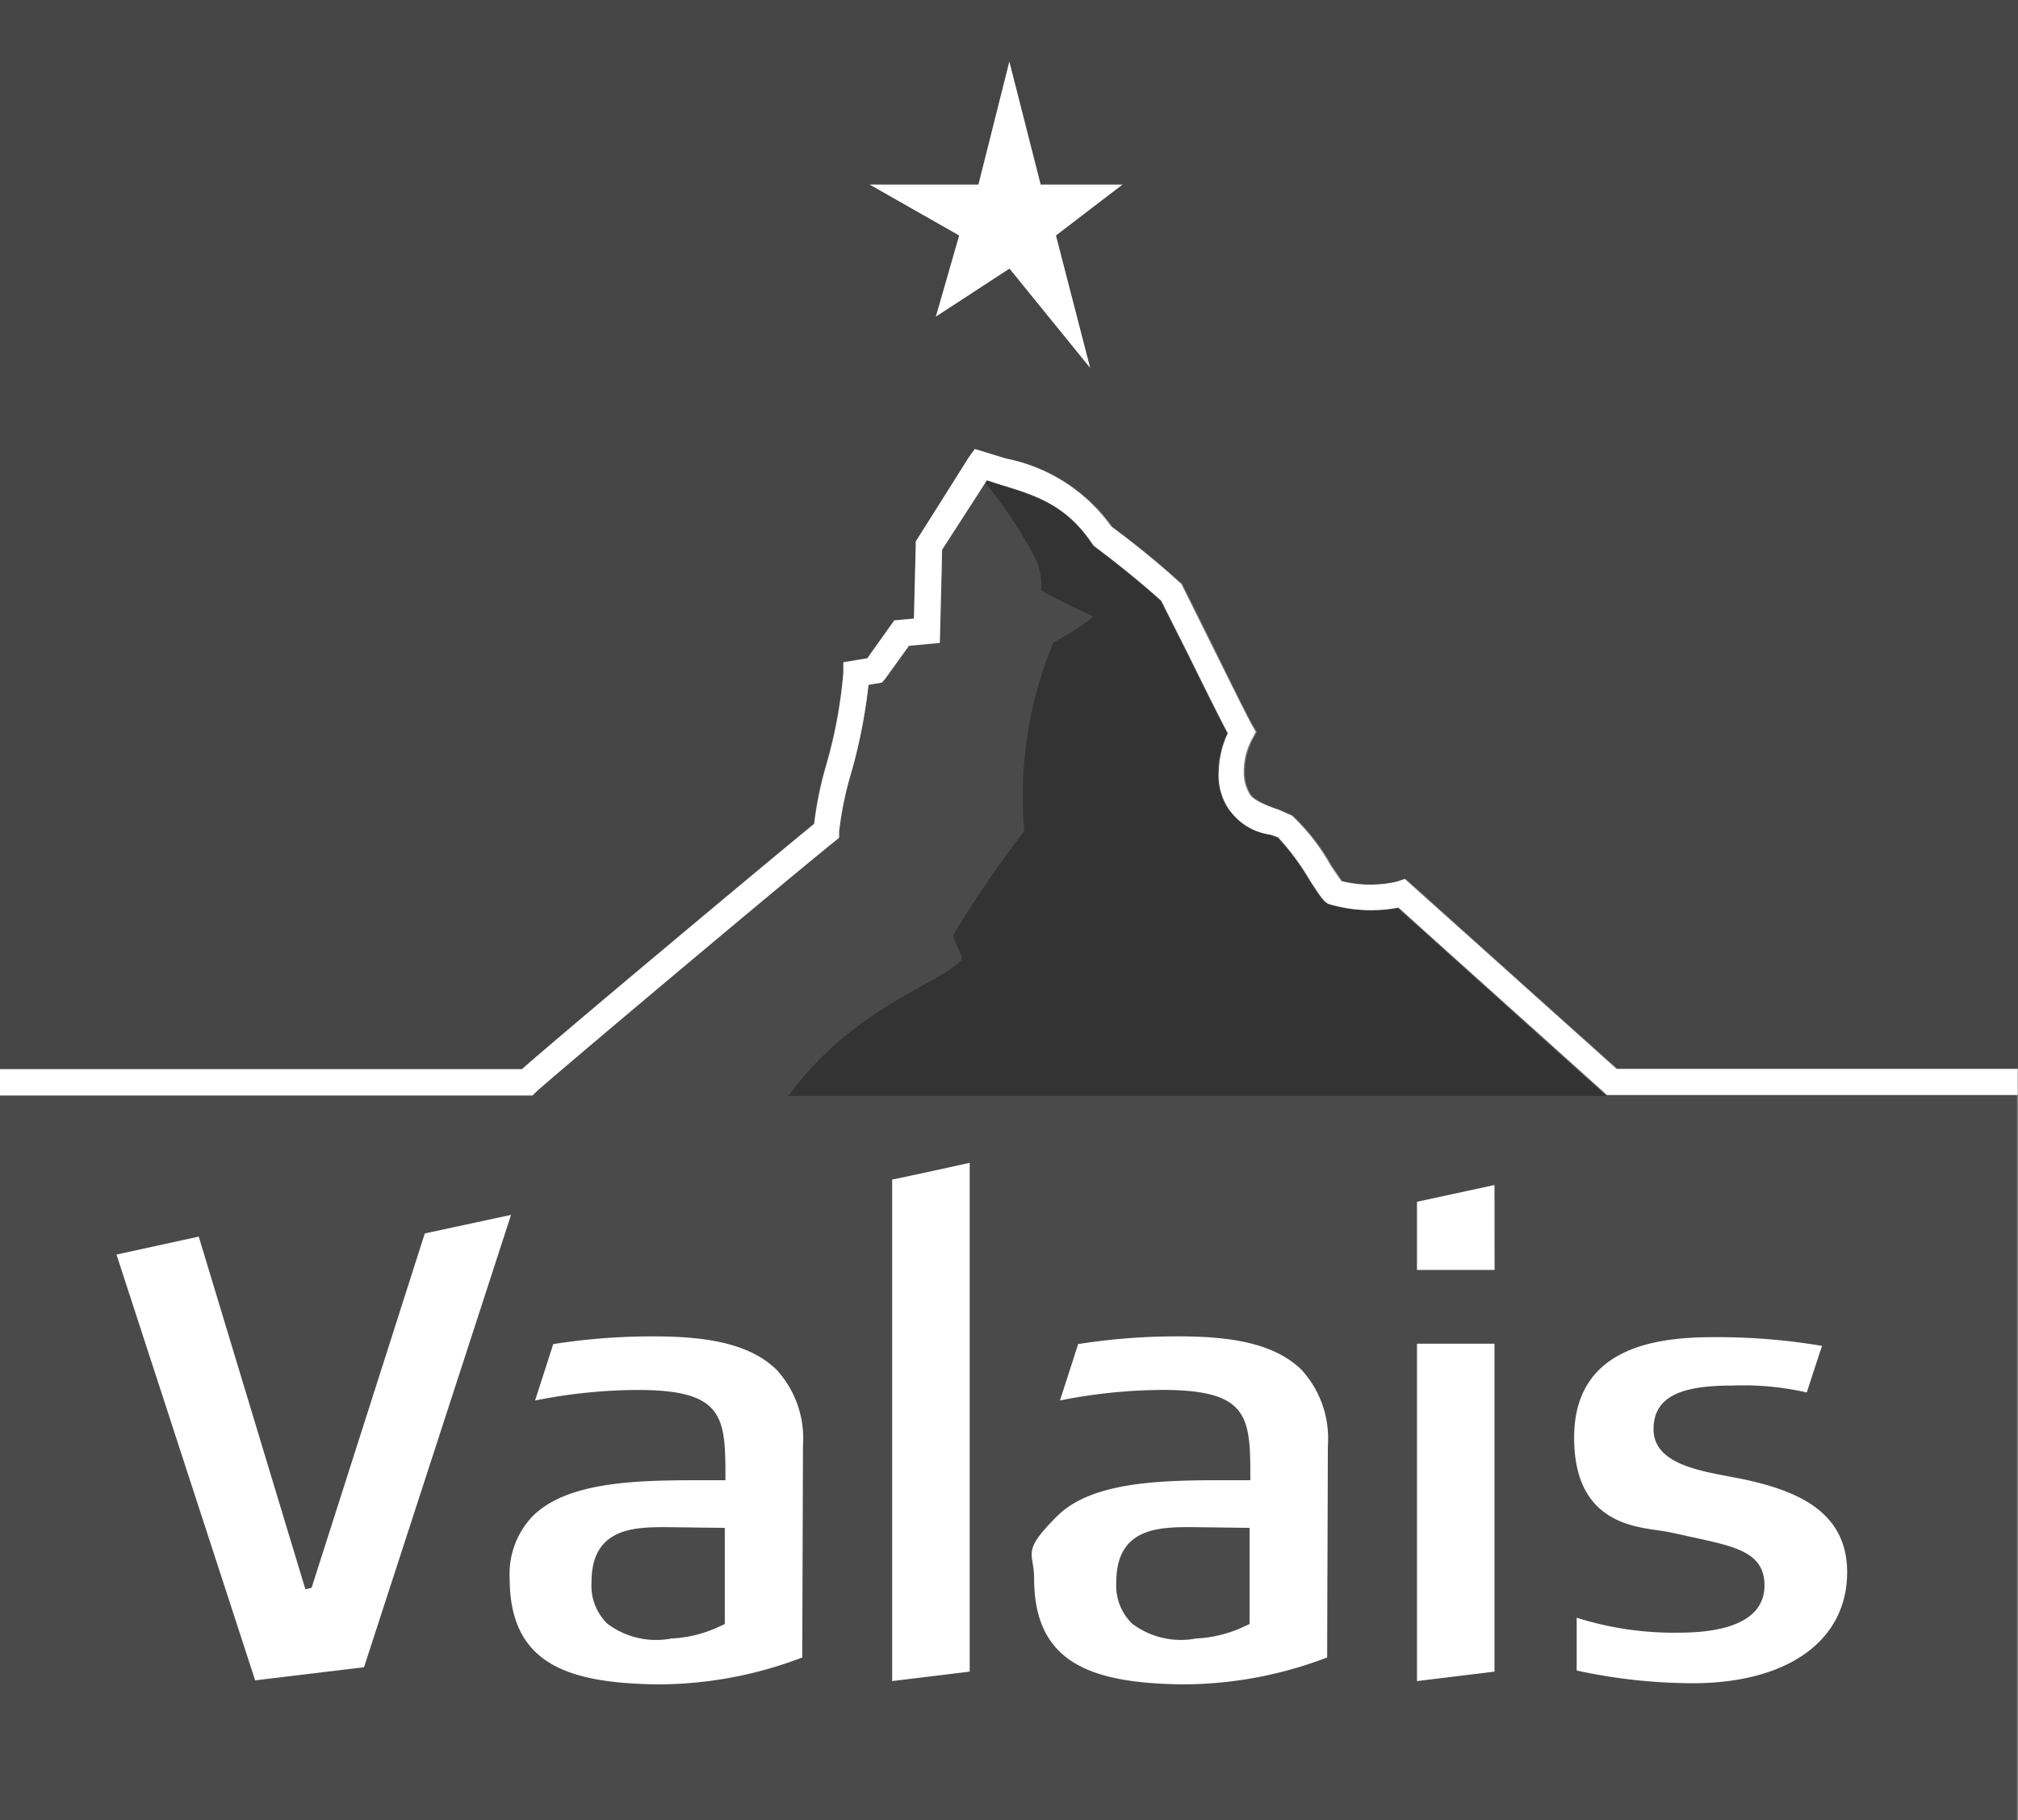 <svg id="Gruppe_1006" data-name="Gruppe 1006" xmlns="http://www.w3.org/2000/svg" xmlns:xlink="http://www.w3.org/1999/xlink" width="90" height="81.185" viewBox="0 0 90 81.185">
  <rect x="0" y="0" width="90" height="81.185" fill="#808080" stroke="none"/>
  <defs>
    <clipPath id="clip-path">
      <rect id="Rechteck_5733" data-name="Rechteck 5733" width="90" height="81.185" fill="none"/>
    </clipPath>
  </defs>
  <g id="Gruppe_1005" data-name="Gruppe 1005" clip-path="url(#clip-path)">
    <path id="Pfad_2099" data-name="Pfad 2099" d="M0,0V47.679H23.279c1.494-1.331,11.006-9.3,13.019-10.942a16.268,16.268,0,0,1,.536-2.614,21.9,21.9,0,0,0,.779-4.14v-.455s.812-.13,1.071-.179c.227-.308,1.2-1.688,1.2-1.688s.568-.049.877-.081c.016-.763.081-3.279.081-3.279V24.14l2.419-3.75.26-.357,1.38.422A7.585,7.585,0,0,1,49.61,23.49c.292.227,1.656,1.234,3.036,2.484l.081.065,1.315,2.646c.747,1.51,1.575,3.214,1.851,3.685l.162.276-.146.276a3.092,3.092,0,0,0-.39,1.477,1.927,1.927,0,0,0,.26,1.023c.179.308.909.568,1.3.7l.584.26A9.189,9.189,0,0,1,59.4,38.62s.39.568.471.682a5.516,5.516,0,0,0,2.5.016l.325-.114s9.123,8.2,9.448,8.474H90V0Z" fill="#454545"/>
    <path id="Pfad_2100" data-name="Pfad 2100" d="M62.354,151.058a6.492,6.492,0,0,1-3.117-.162c-.211-.114-.341-.292-.844-1.071a11.3,11.3,0,0,0-1.4-1.9l-.325-.114a3.486,3.486,0,0,1-1.9-1.185A2.96,2.96,0,0,1,54.351,145a3.889,3.889,0,0,1,.406-1.721c-.341-.649-1.055-2.078-1.753-3.49,0,0-1.136-2.256-1.218-2.419-1.461-1.315-2.906-2.37-2.922-2.386l-.081-.065-.065-.081c-1.169-1.769-2.549-2.175-4.156-2.662,0,0-.276-.081-.552-.179-.373.568-1.851,2.873-2,3.1,0,.292-.1,4.156-.1,4.156s-1.071.1-1.38.13c-.227.325-1.039,1.445-1.039,1.445l-.162.195s-.422.065-.6.1a22.69,22.69,0,0,1-.763,3.9,14.048,14.048,0,0,0-.536,2.662v.26a2.386,2.386,0,0,0-.211.162c-1.867,1.493-12.695,10.584-13.3,11.169l-.162.162H0v32.321H89.951V159.419H71.64s-8.864-7.971-9.286-8.36" transform="translate(0 -110.571)" fill="#4a4a4a"/>
    <path id="Pfad_2101" data-name="Pfad 2101" d="M240.658,150.9c-.211-.114-.341-.292-.844-1.071a10.435,10.435,0,0,0-1.412-1.9l-.325-.114a3.486,3.486,0,0,1-1.9-1.185,2.96,2.96,0,0,1-.422-1.623,3.942,3.942,0,0,1,.406-1.721c-.341-.649-1.055-2.078-1.753-3.49,0,0-1.136-2.256-1.218-2.419-1.461-1.315-2.906-2.37-2.922-2.386l-.081-.065-.065-.081c-1.169-1.769-2.549-2.175-4.156-2.662,0,0-.276-.081-.552-.179a.355.355,0,0,0-.049.081,19.978,19.978,0,0,1,2.257,3.409,2.714,2.714,0,0,1,.243,1.412c1.023.552,2.338,1.169,2.338,1.169a10.848,10.848,0,0,1-1.786,1.153,18,18,0,0,0-1.3,8.409,50.91,50.91,0,0,0-3.149,4.61c-.1.13.471,1.006.341,1.153-1.006,1.088-4.838,2.11-7.711,6.055h36.477s-8.864-7.971-9.3-8.36a6.871,6.871,0,0,1-3.117-.195" transform="translate(-181.438 -110.571)" fill="#333"/>
    <path id="Pfad_2102" data-name="Pfad 2102" d="M89.951,151.046H72.094c-.325-.292-9.448-8.474-9.448-8.474l-.325.114a5.294,5.294,0,0,1-2.5-.016c-.081-.114-.471-.682-.471-.682a9.189,9.189,0,0,0-1.737-2.24l-.584-.26c-.39-.13-1.12-.39-1.3-.7a1.844,1.844,0,0,1-.26-1.023,3,3,0,0,1,.39-1.477l.146-.276-.162-.276c-.26-.471-1.1-2.175-1.851-3.685l-1.315-2.646-.081-.065a37.546,37.546,0,0,0-3.036-2.484,7.585,7.585,0,0,0-4.708-3.036l-1.38-.422-.26.357-2.37,3.766v.162s-.065,2.516-.081,3.279c-.308.032-.877.081-.877.081s-.99,1.38-1.2,1.688c-.26.049-1.071.179-1.071.179v.455a20.977,20.977,0,0,1-.763,4.14,15.917,15.917,0,0,0-.536,2.614c-2.013,1.64-11.526,9.594-13.036,10.942H0v1.169H23.75l.162-.162c.617-.584,11.429-9.675,13.312-11.169l.195-.162v-.26a15.289,15.289,0,0,1,.552-2.662,24.005,24.005,0,0,0,.763-3.9c.179-.032.6-.1.6-.1l.162-.195s.812-1.12,1.039-1.445c.308-.032,1.38-.13,1.38-.13s.1-3.847.1-4.156c.146-.227,1.64-2.532,2-3.1.276.081.552.179.552.179,1.591.487,2.971.893,4.156,2.662l.065.081.081.065c.016.016,1.461,1.071,2.922,2.386.081.162,1.218,2.419,1.218,2.419.7,1.429,1.4,2.841,1.753,3.49a4.413,4.413,0,0,0-.406,1.721,2.648,2.648,0,0,0,2.321,2.808l.325.114a11.045,11.045,0,0,1,1.412,1.9c.5.779.633.974.844,1.071a6.513,6.513,0,0,0,3.117.162c.422.39,9.3,8.36,9.3,8.36H89.984v-1.169Z" transform="translate(0 -103.368)" fill="#fff"/>
    <path id="Pfad_2103" data-name="Pfad 2103" d="M73.218,22.387H76.87L73.9,24.66l1.526,5.909-3.6-4.432L68.542,28.28l1.039-3.62-3.994-2.273h4.854l1.38-5.487ZM104.37,80.1l-.519-.1c-1.461-.276-3.3-.633-3.3-2.094s1.234-1.948,3.49-1.948a12.8,12.8,0,0,1,3.344.308c.1-.308.536-1.656.682-2.078a.574.574,0,0,1-.1-.016,28.064,28.064,0,0,0-4.708-.373c-2.354,0-6.25.325-6.25,4.481s3.2,3.977,4.253,4.221l.162.032,1.039.227c1.769.39,3.036.666,3.036,2.11s-1.429,2.11-3.831,2.11a14.388,14.388,0,0,1-4.545-.666v2.354a24.518,24.518,0,0,0,5.162.568c4.253,0,6.9-1.9,6.9-4.951,0-2.825-2.435-3.7-4.821-4.188M90,89.14V74.092h3.458V88.718ZM93.461,70.8H90V67.76l3.458-.747ZM79.484,89.286a18.055,18.055,0,0,0,6.51-1.2c0-.357.032-9.448.032-9.448a4.538,4.538,0,0,0-1.169-3.377c-1.364-1.347-3.669-1.526-5.974-1.494a28.021,28.021,0,0,0-3.993.341c-.081.244-.617,1.916-.812,2.516a23.661,23.661,0,0,1,4.578-.471c3.766,0,3.912,1.153,3.912,3.766v.26h-.779c-2.906,0-6.218-.016-7.841,1.607s-1.023,1.591-1.023,2.776c0,3.831,2.63,4.659,6.558,4.724m.487-7.013,2.565.032v4.286c.016,0-.455.211-.455.211a5.654,5.654,0,0,1-1.932.438,3.611,3.611,0,0,1-2.857-.666,2.376,2.376,0,0,1-.7-1.851c0-2.451,1.948-2.451,3.377-2.451M66.594,89.14V66.77c.341-.065,2.955-.633,3.458-.747V88.718Zm-28.409-.032L32,70.114l3.669-.8,4.756,15.731.276-.065L45.75,69.173l3.847-.828L43.039,88.523Zm17.89.179a18.055,18.055,0,0,0,6.51-1.2c0-.357.032-9.448.032-9.448a4.538,4.538,0,0,0-1.169-3.377c-1.364-1.347-3.669-1.526-5.974-1.494a28.021,28.021,0,0,0-3.994.341c-.081.244-.617,1.916-.812,2.516a23.661,23.661,0,0,1,4.578-.471c3.766,0,3.912,1.153,3.912,3.766v.26H58.4c-2.906,0-6.218-.016-7.841,1.607a3.726,3.726,0,0,0-1.023,2.776c0,3.831,2.614,4.659,6.542,4.724m.487-7.013,2.565.032v4.286c.016,0-.455.211-.455.211a5.654,5.654,0,0,1-1.932.438,3.611,3.611,0,0,1-2.857-.666,2.376,2.376,0,0,1-.7-1.851c0-2.451,1.948-2.451,3.377-2.451" transform="translate(-26.805 -14.156)" fill="#fff"/>
  </g>
</svg>
